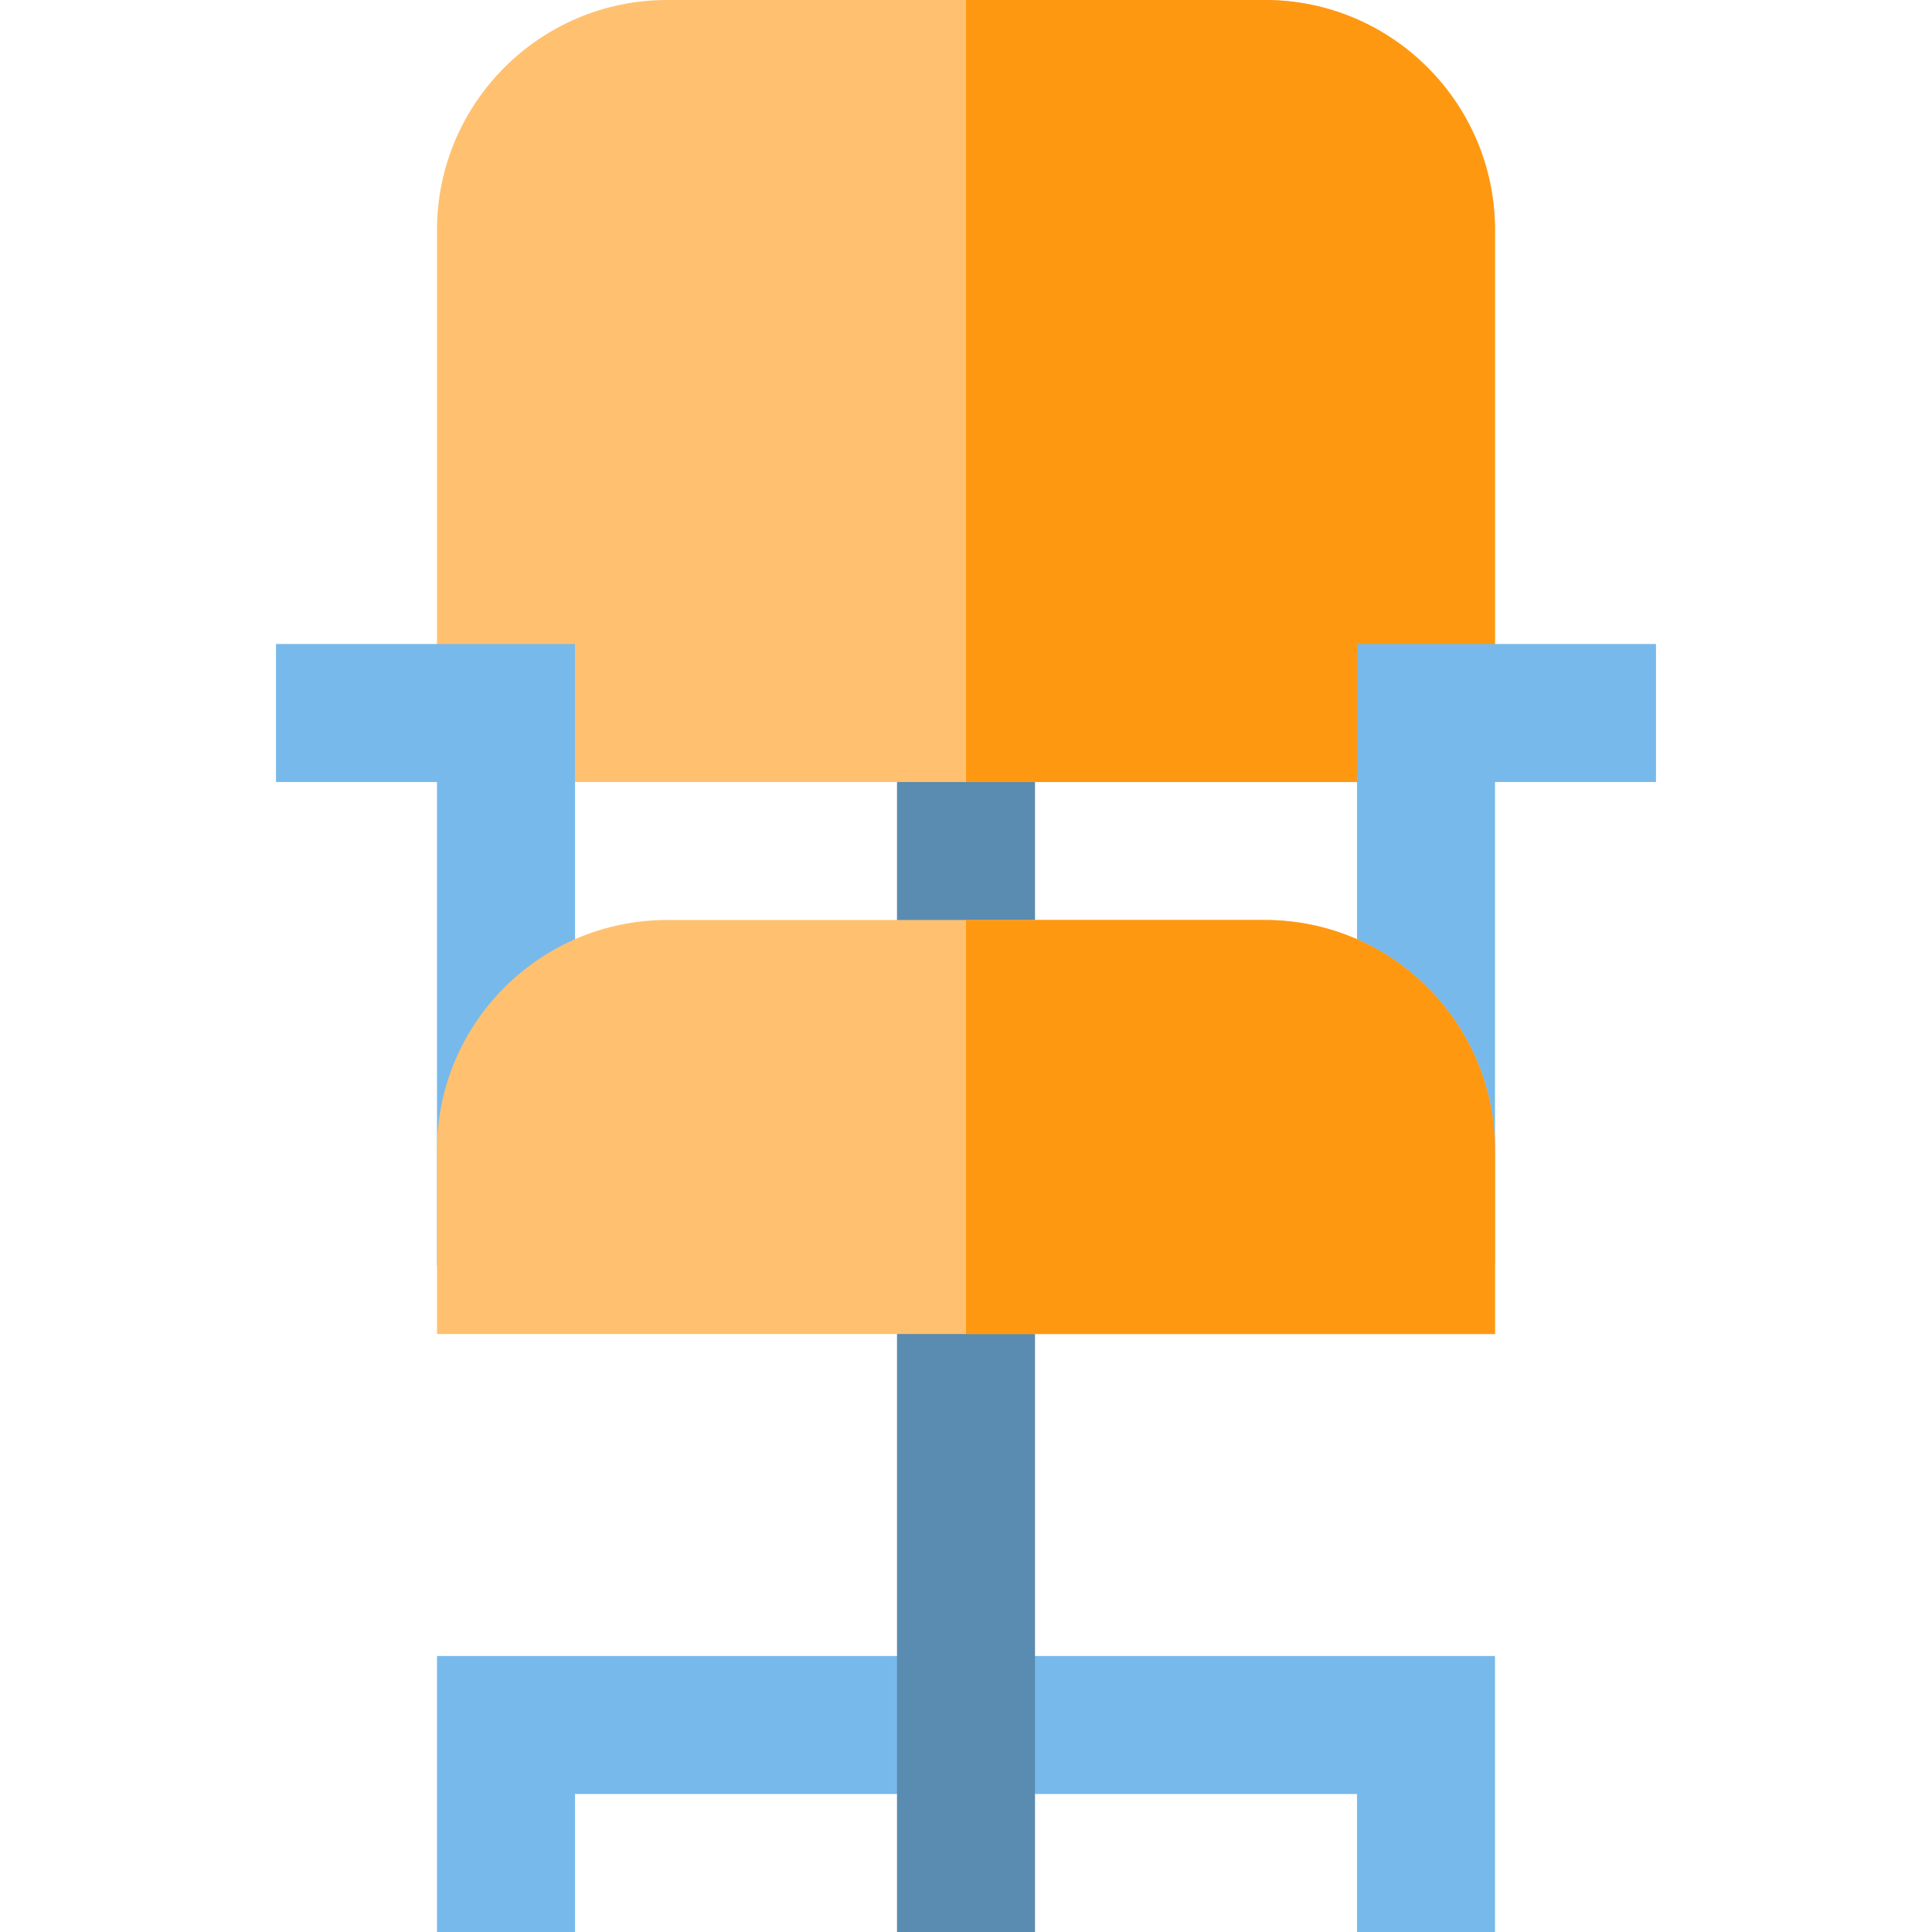 <?xml version="1.0" encoding="iso-8859-1"?>
<!-- Uploaded to: SVG Repo, www.svgrepo.com, Generator: SVG Repo Mixer Tools -->
<svg version="1.1" id="Layer_1" xmlns="http://www.w3.org/2000/svg" xmlns:xlink="http://www.w3.org/1999/xlink" 
	 viewBox="0 0 512 512" xml:space="preserve">
<polygon style="fill:#78B9EB;" points="396.19,512 359.619,512 359.619,475.429 152.381,475.429 152.381,512 115.81,512 
	115.81,438.857 396.19,438.857 "/>
<rect x="237.714" y="176.762" style="fill:#5A8BB0;" width="36.571" height="85.333"/>
<path style="fill:#FFC170;" d="M396.19,207.238H115.81V60.952C115.81,27.343,143.153,0,176.762,0h158.476
	c33.609,0,60.952,27.343,60.952,60.952V207.238z"/>
<path style="fill:#FF9811;" d="M335.238,0H256v207.238h140.19V60.952C396.19,27.343,368.847,0,335.238,0z"/>
<g>
	<polygon style="fill:#78B9EB;" points="396.19,335.238 359.619,335.238 359.619,170.667 438.857,170.667 438.857,207.238 
		396.19,207.238 	"/>
	<polygon style="fill:#78B9EB;" points="152.381,335.238 115.81,335.238 115.81,207.238 73.143,207.238 73.143,170.667 
		152.381,170.667 	"/>
</g>
<rect x="237.714" y="335.238" style="fill:#5A8BB0;" width="36.571" height="176.762"/>
<path style="fill:#FFC170;" d="M396.19,353.524H115.81v-48.762c0-33.609,27.343-60.952,60.952-60.952h158.476
	c33.609,0,60.952,27.343,60.952,60.952V353.524z"/>
<path style="fill:#FF9811;" d="M335.238,243.81H256v109.714h140.19v-48.762C396.19,271.153,368.847,243.81,335.238,243.81z"/>
</svg>